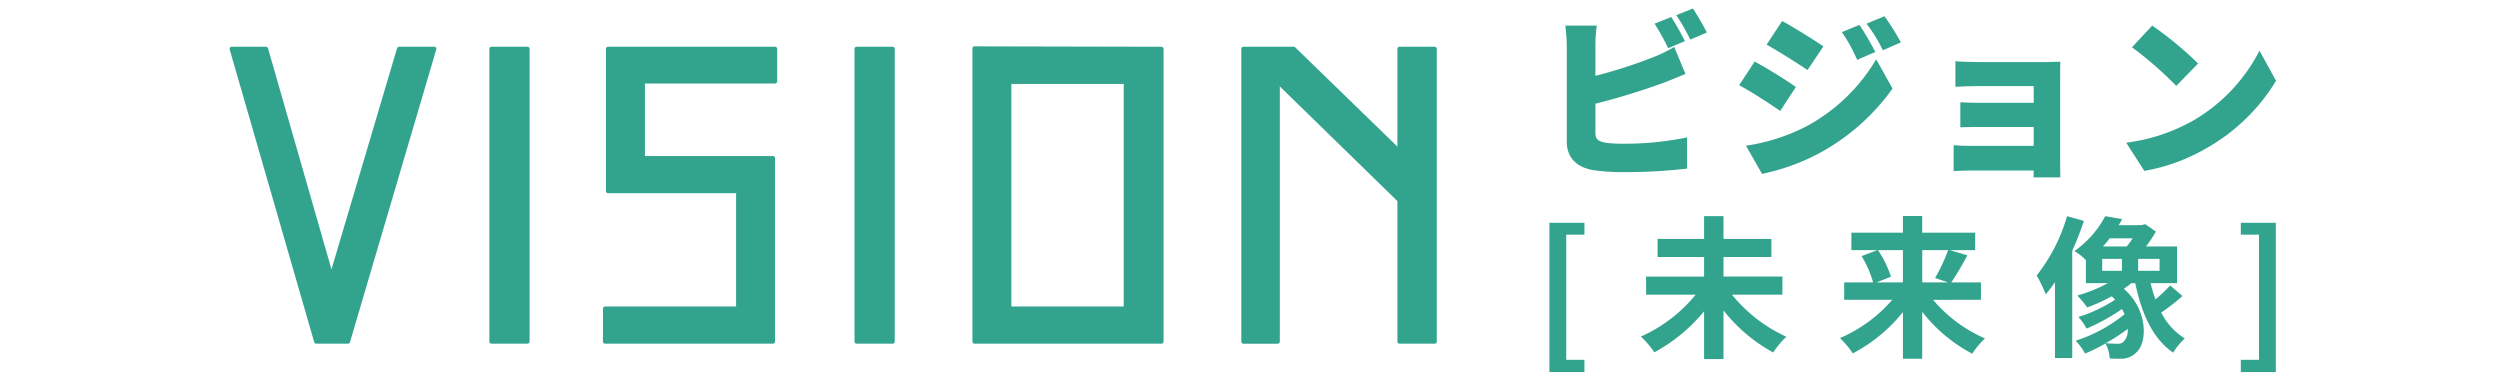 <svg xmlns="http://www.w3.org/2000/svg" xmlns:xlink="http://www.w3.org/1999/xlink" width="294" height="44" viewBox="0 0 294 44">
  <defs>
    <clipPath id="clip-path">
      <rect id="長方形_1154" data-name="長方形 1154" width="294" height="44" transform="translate(-3949 679)" fill="#fff" stroke="#707070" stroke-width="1"/>
    </clipPath>
    <clipPath id="clip-path-2">
      <rect id="長方形_1135" data-name="長方形 1135" width="240.663" height="42.754" transform="translate(0 0)" fill="none"/>
    </clipPath>
  </defs>
  <g id="マスクグループ_2" data-name="マスクグループ 2" transform="translate(3949 -679)" clip-path="url(#clip-path)">
    <g id="グループ_2951" data-name="グループ 2951" transform="translate(-3922 680)">
      <path id="パス_4460" data-name="パス 4460" d="M19.935,4.746,11.977,31.57,4.279,4.746H.25l9.943,34.422h3.724L24.065,4.746Z" fill="#32a48e"/>
      <g id="グループ_2933" data-name="グループ 2933">
        <g id="グループ_2932" data-name="グループ 2932" clip-path="url(#clip-path-2)">
          <path id="パス_4461" data-name="パス 4461" d="M24.065,4.746,13.917,39.168H10.193L.25,4.746H4.278l7.7,26.824L19.934,4.746Z" fill="none" stroke="#32a48e" stroke-linecap="round" stroke-linejoin="round" stroke-width="0.5"/>
        </g>
      </g>
      <rect id="長方形_1136" data-name="長方形 1136" width="4.233" height="34.422" transform="translate(30.798 4.746)" fill="#32a48e"/>
      <rect id="長方形_1137" data-name="長方形 1137" width="4.233" height="34.422" transform="translate(30.798 4.746)" fill="none" stroke="#32a48e" stroke-linecap="round" stroke-linejoin="round" stroke-width="0.5"/>
      <path id="パス_4462" data-name="パス 4462" d="M44.157,39.168V35.292H59.813V21.473h-15.3V4.746H64.146V8.57H48.593V17.6h15.3V39.168Z" fill="#32a48e"/>
      <path id="パス_4463" data-name="パス 4463" d="M44.157,39.168V35.292H59.813V21.473h-15.3V4.746H64.146V8.57H48.593V17.6h15.3V39.168Z" fill="none" stroke="#32a48e" stroke-linecap="round" stroke-linejoin="round" stroke-width="0.5"/>
      <rect id="長方形_1138" data-name="長方形 1138" width="4.233" height="34.422" transform="translate(73.739 4.746)" fill="#32a48e"/>
      <rect id="長方形_1139" data-name="長方形 1139" width="4.233" height="34.422" transform="translate(73.739 4.746)" fill="none" stroke="#32a48e" stroke-linecap="round" stroke-linejoin="round" stroke-width="0.5"/>
      <path id="パス_4464" data-name="パス 4464" d="M109.586,39.168H87.607V4.7l21.979.05Zm-17.9-3.876H105.4V8.622H91.688Z" fill="#32a48e"/>
      <path id="パス_4465" data-name="パス 4465" d="M109.586,39.168H87.607V4.7l21.979.05Zm-17.9-3.876H105.4V8.622H91.688Z" fill="none" stroke="#32a48e" stroke-linecap="round" stroke-linejoin="round" stroke-width="0.5"/>
      <path id="パス_4466" data-name="パス 4466" d="M119.228,4.746h5.915l12.442,12.086V4.746h4.131V39.168h-4.131V22.544L123.256,8.571v30.6h-4.028Z" fill="#32a48e"/>
      <path id="パス_4467" data-name="パス 4467" d="M119.228,4.746h5.915l12.442,12.086V4.746h4.131V39.168h-4.131V22.544L123.256,8.571v30.6h-4.028Z" fill="none" stroke="#32a48e" stroke-linecap="round" stroke-linejoin="round" stroke-width="0.5"/>
      <g id="グループ_2935" data-name="グループ 2935">
        <g id="グループ_2934" data-name="グループ 2934" clip-path="url(#clip-path-2)">
          <path id="パス_4468" data-name="パス 4468" d="M160.619,4.437V7.921a58.075,58.075,0,0,0,6.758-2.177,16.161,16.161,0,0,0,2.508-1.223l1.327,3.173c-.911.372-1.948.808-2.675,1.078a82.224,82.224,0,0,1-7.918,2.425v3.422c0,.809.392,1.015,1.283,1.182a16.981,16.981,0,0,0,2.2.1,35.9,35.9,0,0,0,7.3-.746v3.67a61.922,61.922,0,0,1-7.506.416A23.9,23.9,0,0,1,160.3,19c-1.907-.353-3.047-1.472-3.047-3.339V4.437a22.129,22.129,0,0,0-.167-2.426h3.692a20.588,20.588,0,0,0-.164,2.426m10.532-.6-1.969.829a28.218,28.218,0,0,0-1.6-2.883L169.534,1c.518.767,1.245,2.115,1.617,2.842m2.572-1.017-1.948.829A22.855,22.855,0,0,0,170.134.788L172.085,0a29.523,29.523,0,0,1,1.638,2.82" fill="#32a48e"/>
          <path id="パス_4469" data-name="パス 4469" d="M184.2,9.227l-1.846,2.819c-1.262-.87-3.357-2.239-4.831-3.026l1.826-2.779A56.014,56.014,0,0,1,184.2,9.227m1.245,4.624a21.149,21.149,0,0,0,8.192-7.879l1.927,3.442a25.41,25.41,0,0,1-8.4,7.485,25.258,25.258,0,0,1-6.949,2.551l-1.887-3.318a22.582,22.582,0,0,0,7.113-2.281m1.992-9.394-1.866,2.779c-1.245-.829-3.36-2.177-4.813-2.985l1.825-2.779c1.453.788,3.671,2.176,4.854,2.985m6.1.664-2.136.912a17.371,17.371,0,0,0-1.8-3.255l2.074-.851a32.228,32.228,0,0,1,1.866,3.194m3.006-1.14-2.115.933A18.491,18.491,0,0,0,192.5,1.782l2.115-.871a27.98,27.98,0,0,1,1.928,3.07" fill="#32a48e"/>
          <path id="パス_4470" data-name="パス 4470" d="M205.776,6.3h7.755c.5,0,1.409-.021,1.764-.041-.021.311-.021,1.14-.021,1.6V18.288c0,.333.021,1.182.021,1.577h-3.153c0-.187.021-.5.021-.809h-7.591c-.56,0-1.471.041-1.825.063V16.071c.354.041,1.078.082,1.845.082h7.571V13.935h-6.117c-.83,0-1.972,0-2.511.041V11.032c.624.041,1.681.061,2.511.061h6.117V9.123h-6.387c-.894,0-2.241.042-2.821.083V6.2c.624.063,1.927.1,2.821.1" fill="#32a48e"/>
          <path id="パス_4471" data-name="パス 4471" d="M230.793,13.25a20.036,20.036,0,0,0,7.922-8.294L240.663,8.5a22.407,22.407,0,0,1-8.065,7.859,22.122,22.122,0,0,1-7.424,2.736l-2.136-3.316a21.374,21.374,0,0,0,7.755-2.531m.706-6.781L228.927,9.1a43.08,43.08,0,0,0-5.206-4.541L226.1,2.011A41.807,41.807,0,0,1,231.5,6.469" fill="#32a48e"/>
          <path id="パス_4472" data-name="パス 4472" d="M155.21,25.2h4.119v1.4H157.19V41.314h2.139v1.44H155.21Z" fill="#32a48e"/>
          <path id="パス_4473" data-name="パス 4473" d="M176.679,33.65a17.538,17.538,0,0,0,6.4,4.948,10.2,10.2,0,0,0-1.547,1.853,18.952,18.952,0,0,1-5.847-4.948v5.722H173.4V35.611a19.738,19.738,0,0,1-5.845,4.821,11.031,11.031,0,0,0-1.585-1.853,17.444,17.444,0,0,0,6.442-4.929h-5.83V31.527H173.4v-2.3h-5.467V27.1H173.4V24.421h2.285V27.1h5.631v2.123h-5.631v2.3h6.926V33.65Z" fill="#32a48e"/>
          <path id="パス_4474" data-name="パス 4474" d="M200.33,34.262a16.68,16.68,0,0,0,6.1,4.534,10.084,10.084,0,0,0-1.494,1.8,18.216,18.216,0,0,1-5.883-4.929v5.522h-2.268V35.7a18.621,18.621,0,0,1-5.9,4.857,10.212,10.212,0,0,0-1.509-1.8,17,17,0,0,0,6.153-4.5h-5.652V32.211h3.4a12.609,12.609,0,0,0-1.351-3.095l1.854-.7h-3.058V26.364h6.061V24.4h2.268v1.96h6.226v2.052H202.29l2.072.611a33.7,33.7,0,0,1-1.89,3.184h3.489v2.051Zm-6.474-5.846a12.8,12.8,0,0,1,1.526,3.129l-1.708.666h3.111V28.416Zm5.2,0v3.795h3.023l-1.511-.521a20.373,20.373,0,0,0,1.529-3.274Z" fill="#32a48e"/>
          <path id="パス_4475" data-name="パス 4475" d="M218.063,24.98a32.748,32.748,0,0,1-1.368,3.508V41.1h-2.03V32.175a16.124,16.124,0,0,1-1.081,1.44,14.783,14.783,0,0,0-1.078-2.214,20.315,20.315,0,0,0,3.58-6.98Zm11.6,8.833a24.918,24.918,0,0,1-2.5,1.942,7.489,7.489,0,0,0,2.771,3.041,7.75,7.75,0,0,0-1.368,1.673c-2.39-1.619-3.706-4.57-4.462-8.168h-.465c-.27.234-.578.45-.882.666,2.824,2.41,2.824,6.3,1.473,7.484a2.5,2.5,0,0,1-1.886.737c-.343,0-.794,0-1.243-.035a4.139,4.139,0,0,0-.5-1.764,19.587,19.587,0,0,1-2.394,1.188,7.289,7.289,0,0,0-1.113-1.511,17.676,17.676,0,0,0,5.757-3.113c-.091-.2-.2-.413-.308-.611a22.832,22.832,0,0,1-4.172,2.3,6.259,6.259,0,0,0-.955-1.369,16.954,16.954,0,0,0,4.318-2.031,4.112,4.112,0,0,0-.395-.4,21.269,21.269,0,0,1-2.88,1.314,11.783,11.783,0,0,0-1.169-1.4,17.748,17.748,0,0,0,3.6-1.457H218.3V29.585a7.071,7.071,0,0,0-1.351-1.062,11.443,11.443,0,0,0,3.618-4.1l2,.342c-.126.234-.27.486-.414.72h2.3v-.019h.451l.378-.106,1.257.88a16.715,16.715,0,0,1-1.169,1.746h3.654V32.3h-3.115a16.024,16.024,0,0,0,.577,1.907,18.628,18.628,0,0,0,1.726-1.638Zm-9.445-2.97h2.32v-1.4h-2.32Zm.881-3.813c-.251.324-.5.648-.791.954h2.79a8.662,8.662,0,0,0,.7-.954Zm2.125,10.65a23.339,23.339,0,0,1-2.576,1.673,13.027,13.027,0,0,0,1.316.073.943.943,0,0,0,.861-.343,2.008,2.008,0,0,0,.4-1.4m3.741-8.239h-2.52v1.4h2.52Z" fill="#32a48e"/>
          <path id="パス_4476" data-name="パス 4476" d="M236.518,41.314h2.139V26.6h-2.139V25.2h4.119V42.754h-4.119Z" fill="#32a48e"/>
        </g>
      </g>
    </g>
  </g>
</svg>
